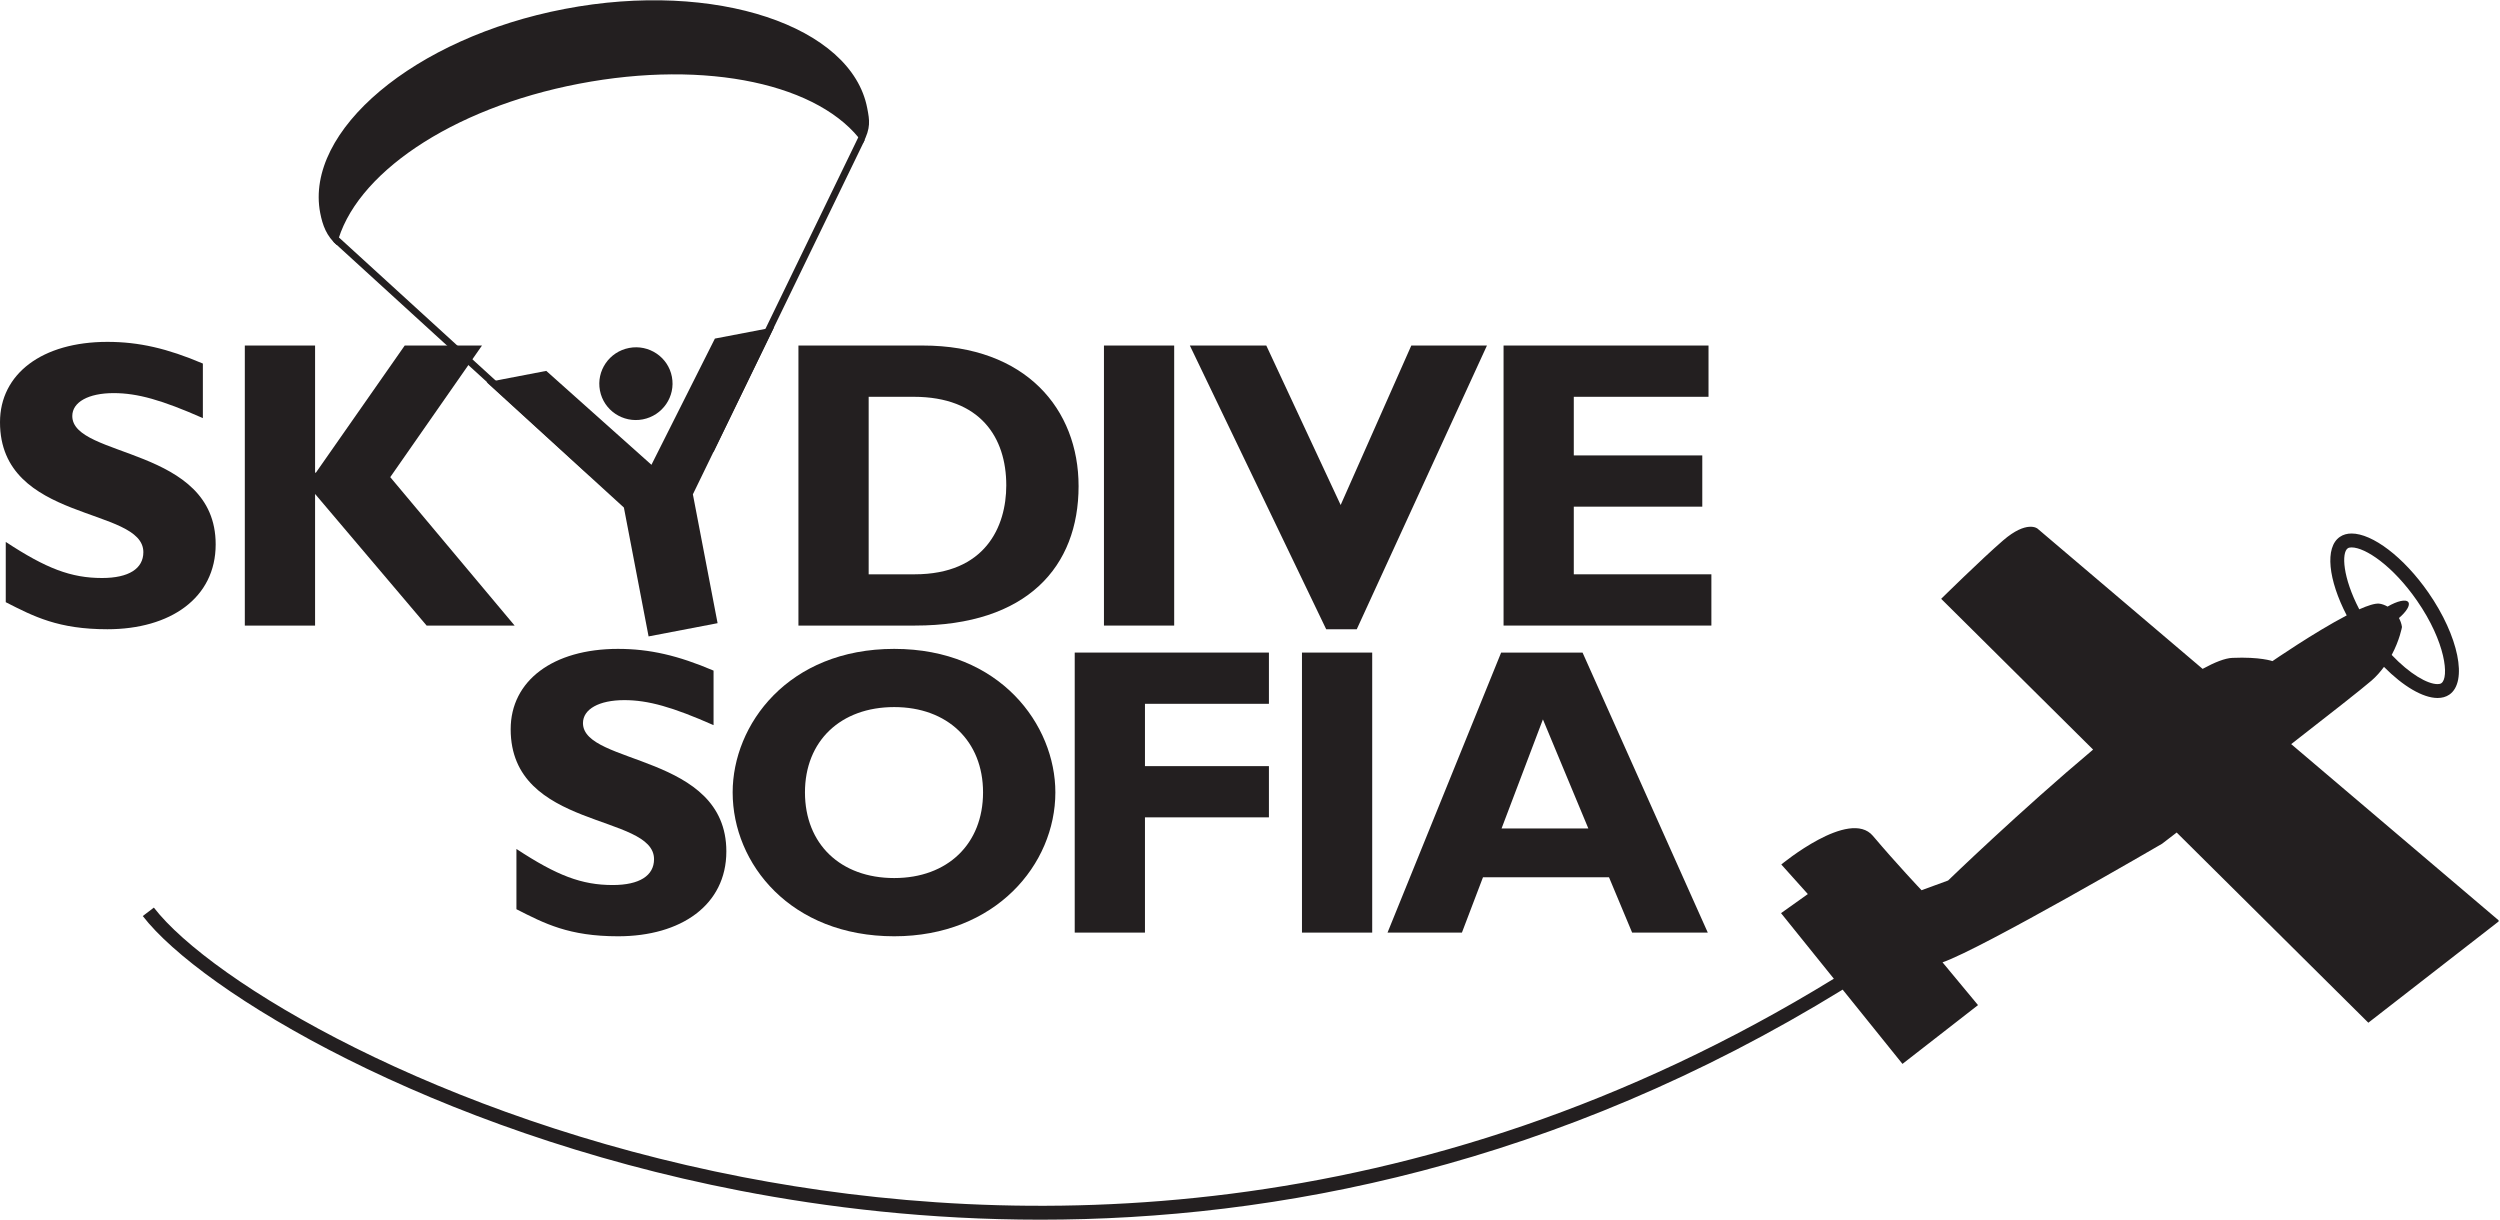 <?xml version="1.0" encoding="UTF-8" standalone="no"?>
<svg
   xmlns:dc="http://purl.org/dc/elements/1.1/"
   xmlns:cc="http://creativecommons.org/ns#"
   xmlns:rdf="http://www.w3.org/1999/02/22-rdf-syntax-ns#"
   xmlns:svg="http://www.w3.org/2000/svg"
   xmlns="http://www.w3.org/2000/svg"
   viewBox="0 0 215 104.893"
   height="104.893"
   width="215"
   xml:space="preserve"
   version="1.1"
   id="svg2"><defs
     id="defs6"><clipPath
       id="clipPath18"
       clipPathUnits="userSpaceOnUse"><path
         id="path20"
         d="m 0,0 1612,0 0,786.719 -1612,0 L 0,0 Z" /></clipPath></defs><g
     transform="matrix(1.333,0,0,-1.333,0,104.893)"
     id="g10"><g
       transform="scale(0.1)"
       id="g12"><g
         id="g14"><g
           clip-path="url(#clipPath18)"
           id="g16"><path
             id="path22"
             style="fill:#231f20;fill-opacity:1;fill-rule:nonzero;stroke:none"
             d="m 398.773,368.262 c 20.243,0 38.637,-4.219 61.586,-14.016 l 0,-35.184 c -26.406,11.653 -42.132,16.141 -57.593,16.141 -16.266,0 -26.653,-5.828 -26.653,-14.82 0,-27.238 92.5,-19.571 92.5,-82.785 0,-34.649 -29.316,-54.754 -69.84,-54.754 -31.718,0 -47.433,8.211 -65.589,17.461 l 0,38.875 c 26.125,-17.188 42.125,-23.274 62.125,-23.274 17.324,0 26.656,6.086 26.656,16.672 0,29.629 -92.496,18.77 -92.496,83.848 0,31.203 27.179,51.836 69.304,51.836" /><path
             id="path24"
             style="fill:#231f20;fill-opacity:1;fill-rule:nonzero;stroke:none"
             d="m 576.91,220.41 c 34.375,0 57.313,21.953 57.313,55.274 0,33.078 -22.938,55.031 -57.313,55.031 -34.64,0 -57.578,-21.953 -57.578,-55.031 0,-33.321 22.938,-55.274 57.578,-55.274 z m 0,147.852 c 68.516,0 103.969,-49.2 103.969,-92.578 0,-46.543 -38.656,-92.84 -103.969,-92.84 -66.633,0 -104.23,46.562 -104.23,92.84 0,43.664 35.711,92.578 104.23,92.578" /><path
             id="path26"
             style="fill:#231f20;fill-opacity:1;fill-rule:nonzero;stroke:none"
             d="m 693.367,365.879 125.293,0 0,-33.055 -79.976,0 0,-40.207 79.976,0 0,-33.047 -79.976,0 0,-74.355 -45.317,0 0,180.664" /><path
             id="path28"
             style="fill:#231f20;fill-opacity:1;fill-rule:nonzero;stroke:none"
             d="m 839.98,185.215 45.312,0 0,180.664 -45.312,0 0,-180.664 z" /><path
             id="path30"
             style="fill:#231f20;fill-opacity:1;fill-rule:nonzero;stroke:none"
             d="m 995.43,322.773 -26.68,-70.363 55.98,0 -29.3,70.363 z m -26.953,43.106 52.523,0 80.8,-180.664 -48.81,0 -14.93,35.715 -81.29,0 -13.594,-35.715 -48,0 73.301,180.664" /><path
             id="path32"
             style="fill:#231f20;fill-opacity:1;fill-rule:nonzero;stroke:none"
             d="m 69.305,566.332 c 20.254,0 38.648,-4.219 61.578,-13.988 l 0,-35.192 c -26.395,11.629 -42.121,16.121 -57.567,16.121 -16.277,0 -26.676,-5.808 -26.676,-14.796 0,-27.25 92.504,-19.575 92.504,-82.797 0,-34.649 -29.321,-54.75 -69.84,-54.75 -31.727,0 -47.453,8.211 -65.59,17.453 l 0,38.887 C 29.848,420.082 45.848,413.988 65.848,413.988 c 17.316,0 26.641,6.094 26.641,16.668 C 92.488,460.293 0,449.43 0,514.496 c 0,31.223 27.191,51.836 69.305,51.836" /><path
             id="path34"
             style="fill:#231f20;fill-opacity:1;fill-rule:nonzero;stroke:none"
             d="m 157.949,563.969 45.328,0 0,-82.016 0.524,0 57.312,82.016 49.844,0 -59.184,-84.91 80.243,-95.758 -56.774,0 -71.965,84.914 0,-84.914 -45.328,0 0,180.668" /><path
             id="path36"
             style="fill:#231f20;fill-opacity:1;fill-rule:nonzero;stroke:none"
             d="m 590.035,416.371 c 45.578,0 59.176,30.684 59.176,57.402 0,30.954 -16.801,57.122 -59.719,57.122 l -29.062,0 0,-114.524 29.605,0 z m -74.918,147.598 80.235,0 c 66.386,0 100.507,-41 100.507,-90.727 0,-51.836 -33.062,-89.941 -105.562,-89.941 l -75.18,0 0,180.668" /><path
             id="path38"
             style="fill:#231f20;fill-opacity:1;fill-rule:nonzero;stroke:none"
             d="m 712.227,383.301 45.309,0 0,180.668 -45.309,0 0,-180.668 z" /><path
             id="path40"
             style="fill:#231f20;fill-opacity:1;fill-rule:nonzero;stroke:none"
             d="m 816.965,563.969 47.976,-102.883 45.579,102.883 48.804,0 -83.992,-183.039 -19.727,0 -87.96,183.039 49.32,0" /><path
             id="path42"
             style="fill:#231f20;fill-opacity:1;fill-rule:nonzero;stroke:none"
             d="m 970.039,563.969 132.231,0 0,-33.074 -86.92,0 0,-37.821 82.9,0 0,-33.058 -82.9,0 0,-43.645 88.77,0 0,-33.07 -134.081,0 0,180.668" /><path
             id="path44"
             style="fill:#231f20;fill-opacity:1;fill-rule:nonzero;stroke:none"
             d="m 1514.7,433.168 c 0.55,0.367 1.39,0.559 2.45,0.559 8.91,0 26.71,-11.993 42.14,-34.262 18.73,-26.985 20.86,-49.875 15.78,-53.344 -0.56,-0.398 -1.39,-0.586 -2.45,-0.586 -6.56,0 -17.91,6.535 -29.59,18.82 5.18,9.676 6.63,18.016 6.63,18.016 -0.31,2.16 -1.04,4.082 -1.95,5.797 4.78,4.082 7.42,8.262 6.06,10.215 -1.47,2.152 -7.19,0.773 -13.4,-2.832 -1.94,1.086 -3.89,1.758 -5.48,1.906 -2.71,0.258 -7.3,-1.234 -12.79,-3.668 -10.7,20.527 -11.56,36.527 -7.4,39.379 z m 97.77,-240.414 -134.28,114.062 c 24.07,18.711 45.59,35.579 51.83,40.989 3.19,2.761 5.76,5.781 8.03,8.847 12.35,-12.5 25.14,-20.07 34.57,-20.07 2.88,0 5.43,0.695 7.57,2.141 12.06,8.242 6.03,37.722 -13.46,65.832 -16.06,23.125 -36.22,38.144 -49.58,38.144 -2.85,0 -5.42,-0.695 -7.55,-2.172 -9.9,-6.754 -7.48,-27.8 4.41,-50.66 -20.84,-10.863 -47.91,-29.496 -47.91,-29.496 0,0 -7.91,2.871 -25.89,2.09 -4.71,-0.203 -11.31,-2.805 -19.17,-7.098 l -106.55,90.52 c 0,0 -6.8,5.609 -22.18,-7.664 -14.15,-12.239 -39.94,-37.66 -39.94,-37.66 l 98.02,-97.27 c -47.13,-39.578 -93.55,-84.461 -93.55,-84.461 l -17.14,-6.277 c 0,0 -16.19,17.105 -31.36,35.066 -15.17,17.981 -59.11,-18.457 -59.11,-18.457 l 17.12,-19.082 -17.29,-12.305 34.07,-42.304 C 912.605,-10.547 651.078,-5.789 479.223,27.48 282.168,65.644 136,153.801 99.262,201.348 l -7.144,-5.45 C 129.688,147.266 278.152,57.305 477.488,18.691 533.551,7.844 599.039,0 671.246,0 822.734,0 1003.71,34.57 1188.81,148.43 l 38.59,-47.922 48.74,37.93 -22.9,27.597 c 25.27,8.692 141.64,76.504 141.64,76.504 0,0 3.55,2.727 9.43,7.246 l 123.65,-122.707 84.51,65.676" /><path
             id="path46"
             style="fill:#231f20;fill-opacity:1;fill-rule:nonzero;stroke:none"
             d="m 352.438,547.609 67.851,-60.582 40.934,81.43 38.156,7.316 -52.359,-107.793 15.941,-83.136 -44.516,-8.535 -15.933,83.14 -88.489,80.801 38.415,7.359" /><path
             id="path48"
             style="fill:#231f20;fill-opacity:1;fill-rule:nonzero;stroke:none"
             d="m 380.344,480 -165.301,150.918 3.055,3.305 L 383.402,483.285 380.344,480" /><path
             id="path50"
             style="fill:#231f20;fill-opacity:1;fill-rule:nonzero;stroke:none"
             d="m 460.355,495.336 -4.082,1.922 97.657,201.457 4.062,-1.945 -97.637,-201.434" /><path
             id="path52"
             style="fill:#231f20;fill-opacity:1;fill-rule:nonzero;stroke:none"
             d="m 433.48,543.805 c 2.442,-12.711 -5.984,-25.02 -18.796,-27.481 -12.829,-2.453 -25.188,5.879 -27.622,18.586 -2.445,12.731 5.958,25.031 18.793,27.492 12.813,2.453 25.196,-5.859 27.625,-18.597" /><path
             id="path54"
             style="fill:#231f20;fill-opacity:1;fill-rule:nonzero;stroke:none"
             d="m 373.555,732.875 c 82.808,15.871 156.152,-0.391 183.164,-38.398 5.215,9.992 4.301,14.746 2.777,22.683 -10.105,52.793 -97.738,82.645 -195.187,63.973 -97.477,-18.68 -167.848,-78.817 -157.731,-131.606 1.527,-7.945 4.082,-14.953 10.695,-20.715 11.055,45.321 73.473,88.192 156.282,104.063" /></g></g></g></g></svg>